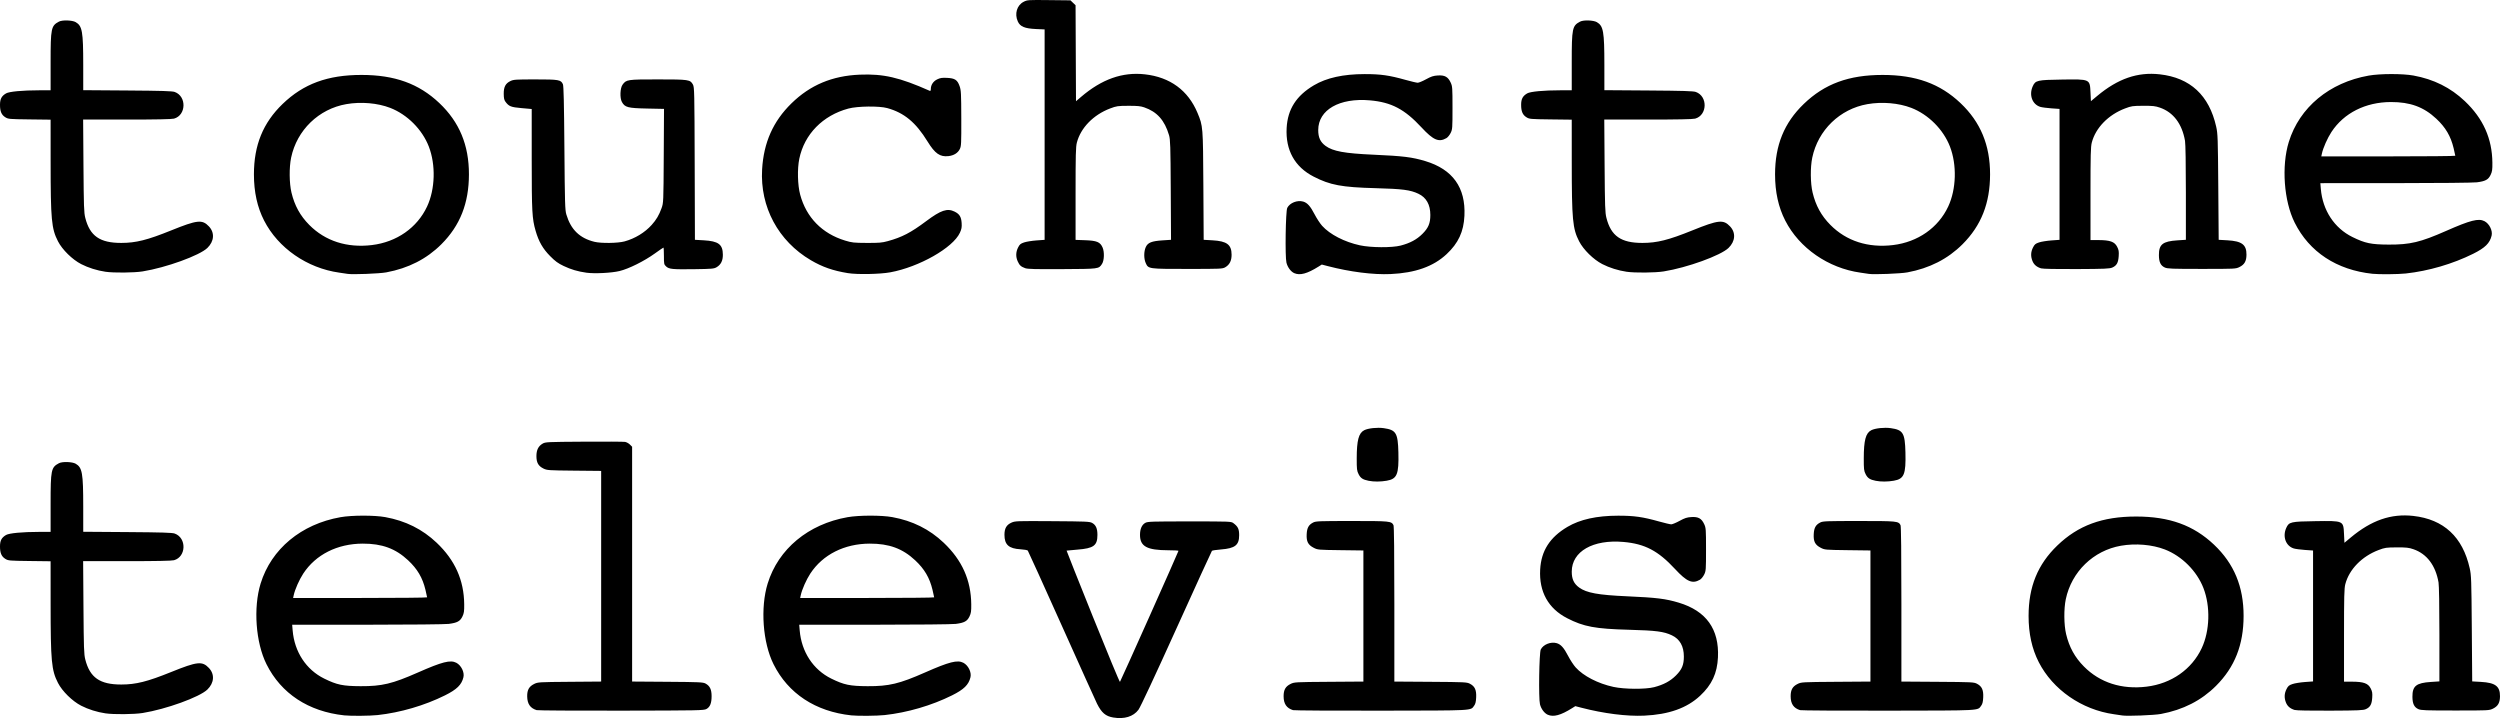 <?xml version="1.0" encoding="UTF-8" standalone="no"?>
<!-- Created with Inkscape (http://www.inkscape.org/) -->

<svg
   xmlns:dc="http://purl.org/dc/elements/1.1/"
   xmlns:cc="http://creativecommons.org/ns#"
   xmlns:rdf="http://www.w3.org/1999/02/22-rdf-syntax-ns#"
   xmlns:svg="http://www.w3.org/2000/svg"
   xmlns="http://www.w3.org/2000/svg"
   xmlns:sodipodi="http://sodipodi.sourceforge.net/DTD/sodipodi-0.dtd"
   xmlns:inkscape="http://www.inkscape.org/namespaces/inkscape"
   version="1.1"
   id="svg815"
   width="2987.898"
   height="858.227"
   viewBox="0 0 2987.898 858.227"
   sodipodi:docname="Touchstonetelevision.svg"
   inkscape:version="0.92.3 (2405546, 2018-03-11)">
  <defs
     id="defs819" />
  <sodipodi:namedview
     pagecolor="#ffffff"
     bordercolor="#666666"
     borderopacity="1"
     objecttolerance="10"
     gridtolerance="10"
     guidetolerance="10"
     inkscape:pageopacity="0"
     inkscape:pageshadow="2"
     inkscape:window-width="1920"
     inkscape:window-height="1017"
     id="namedview817"
     showgrid="false"
     inkscape:zoom="0.26879433"
     inkscape:cx="1832.2839"
     inkscape:cy="607.99515"
     inkscape:window-x="-8"
     inkscape:window-y="-8"
     inkscape:window-maximized="1"
     inkscape:current-layer="svg815" />
  <path
     style="fill:#000000"
     d="m 415.482,327.322 c -1.375,-0.235 -5.875,-0.901 -10,-1.482 -38.451,-5.409 -73.02,-29.358 -89.833,-62.235 -8.155,-15.947 -12.167,-34.149 -12.167,-55.203 0,-34.911 10.877,-61.594 34.32,-84.19 24.927,-24.027 53.818,-34.659 94.18,-34.659 39.743,0 68.593,10.417 93.102,33.617 23.98,22.699 35.42,50.264 35.374,85.232 -0.045,34.486 -10.556,61.126 -32.953,83.523 -17.526,17.526 -39.445,28.71 -65.852,33.6 -8.216,1.521 -40.436,2.776 -46.171,1.797 z m 29.026,-34.442 c 29.605,-3.571 54.031,-20.643 65.936,-46.084 9.68,-20.686 10.509,-49.808 2.043,-71.701 -7.884,-20.387 -25.801,-38.31 -46.173,-46.188 -15.046,-5.818 -34.914,-7.514 -52.373,-4.469 -33.006,5.756 -59.112,31.057 -66,63.965 -2.439,11.654 -2.257,30.593 0.401,41.709 3.729,15.596 10.387,27.697 21.302,38.714 19.107,19.285 45.116,27.642 74.863,24.055 z m 568.843,33.545 c -17.744,-2.891 -30.387,-7.298 -44.22,-15.416 -38.976,-22.873 -60.909,-63.747 -58.284,-108.62 1.876,-32.067 13.146,-57.399 35.094,-78.877 22.358,-21.881 48.69,-32.939 81.655,-34.291 28.262,-1.159 47.49,3.287 83.635,19.34 0.829,0.368 1.25,-0.357 1.25,-2.151 0,-4.904 2.88,-9.272 7.631,-11.571 3.632,-1.758 5.799,-2.083 11.856,-1.777 9.354,0.472 12.277,2.416 14.924,9.922 1.725,4.891 1.919,8.629 2,38.418 0.082,30.249 -0.065,33.311 -1.767,36.734 -2.334,4.695 -7.086,7.676 -13.437,8.428 -10.233,1.212 -16.215,-2.955 -25.189,-17.545 -13.985,-22.739 -27.906,-34.265 -48.13,-39.852 -9.665,-2.67 -35.498,-2.353 -46.388,0.569 -30.639,8.221 -52.611,30.649 -58.678,59.896 -2.53,12.195 -2.063,31.557 1.039,43.073 7.321,27.182 26.183,46.442 53.677,54.812 8.187,2.492 10.435,2.735 25.963,2.807 14.576,0.068 18.14,-0.234 25,-2.119 17.1,-4.697 27.583,-10.152 46,-23.934 17.535,-13.123 25.193,-15.685 33.934,-11.353 5.84,2.894 7.926,6.281 8.394,13.628 0.32,5.031 -0.073,7.212 -2.099,11.637 -8.214,17.943 -48.72,40.955 -83.23,47.285 -12.322,2.26 -39.484,2.774 -50.63,0.958 z m 533.51,0.041 c -4.096,-1.782 -7.954,-6.965 -9.354,-12.563 -1.781,-7.123 -0.969,-61.623 0.975,-65.463 3.032,-5.988 11.995,-9.546 18.992,-7.54 4.991,1.431 8.643,5.502 13.691,15.263 2.492,4.818 6.534,10.989 8.983,13.712 9.275,10.317 26.725,19.318 45.216,23.325 13.074,2.833 38.286,2.99 48.619,0.303 11.296,-2.938 19.319,-7.25 26.079,-14.016 7.138,-7.145 9.421,-12.619 9.421,-22.585 0,-12.322 -4.817,-20.877 -14.271,-25.347 -9.735,-4.602 -18.906,-5.795 -51.229,-6.661 -40.418,-1.083 -54.227,-3.662 -73.981,-13.817 -22.583,-11.609 -33.685,-31.619 -32.25,-58.126 1.213,-22.41 11.538,-38.565 32.617,-51.035 15.112,-8.94 35.058,-13.336 60.614,-13.36 19.123,-0.018 29.281,1.423 48.932,6.937 6.637,1.863 13.154,3.391 14.482,3.397 1.328,0.006 5.817,-1.857 9.976,-4.139 6.156,-3.378 8.774,-4.227 14.085,-4.563 8.262,-0.524 12.18,1.644 15.342,8.49 2.062,4.464 2.182,6.124 2.182,30.223 0,24.353 -0.1,25.703 -2.229,30.022 -1.226,2.487 -3.476,5.248 -5,6.135 -9.089,5.289 -15.679,2.465 -29.817,-12.782 -20.217,-21.802 -35.974,-30.075 -61.587,-32.337 -36.436,-3.217 -61.769,11.282 -61.845,35.397 -0.028,8.959 2.545,14.506 8.858,19.09 8.794,6.387 22.649,8.923 57.12,10.454 35.452,1.575 46.284,2.911 62,7.649 32.774,9.88 48.36,31.656 46.764,65.337 -0.904,19.068 -7.274,32.778 -21.331,45.905 -15.795,14.751 -37.426,22.435 -66.933,23.776 -20.718,0.942 -48.451,-2.573 -75.105,-9.52 l -7.105,-1.852 -3.895,2.441 c -13.578,8.508 -22.164,10.831 -29.016,7.849 z m 686.621,0.857 c -1.375,-0.235 -5.875,-0.901 -10,-1.482 -38.451,-5.409 -73.019,-29.358 -89.833,-62.235 -8.155,-15.947 -12.167,-34.149 -12.167,-55.203 0,-34.911 10.877,-61.594 34.32,-84.19 24.927,-24.027 53.818,-34.659 94.18,-34.659 39.743,0 68.593,10.417 93.102,33.617 23.98,22.699 35.42,50.264 35.374,85.232 -0.045,34.486 -10.556,61.126 -32.953,83.523 -17.526,17.526 -39.445,28.71 -65.852,33.6 -8.216,1.521 -40.436,2.776 -46.171,1.797 z m 29.026,-34.442 c 29.605,-3.571 54.031,-20.643 65.936,-46.084 9.68,-20.686 10.509,-49.808 2.043,-71.701 -7.884,-20.387 -25.801,-38.31 -46.172,-46.188 -15.046,-5.818 -34.914,-7.514 -52.373,-4.469 -33.006,5.756 -59.112,31.057 -66,63.965 -2.439,11.654 -2.257,30.593 0.401,41.709 3.729,15.596 10.387,27.697 21.302,38.714 19.107,19.285 45.116,27.642 74.863,24.055 z m 572.974,34.327 c -42.843,-4.588 -75.469,-26.053 -92.999,-61.184 -12.878,-25.808 -15.905,-67.557 -6.991,-96.417 12.757,-41.302 48.53,-70.997 95.49,-79.266 13.637,-2.401 40.491,-2.445 53.461,-0.086 24.225,4.405 44.446,14.485 61.45,30.634 21.945,20.842 32.618,44.69 32.904,73.52 0.084,8.464 -0.248,10.724 -2.152,14.657 -2.733,5.645 -6.177,7.504 -16.357,8.825 -4.119,0.535 -46.515,0.962 -97.201,0.98 l -89.895,0.031 0.572,6.824 c 2.144,25.578 16.122,46.885 37.74,57.529 15.222,7.495 22.276,8.965 43.478,9.063 25.469,0.118 37.845,-2.837 68.5,-16.354 29.067,-12.817 38.797,-15.287 45.85,-11.641 5.856,3.028 9.965,11.351 8.537,17.29 -2.18,9.063 -7.801,14.585 -22.077,21.688 -24.333,12.107 -53.364,20.596 -80.52,23.545 -9.109,0.989 -31.98,1.196 -39.789,0.36 z m 98.993,-141.055 c 0,-0.412 -0.902,-4.485 -1.997,-9.049 -3.45,-14.389 -9.598,-24.848 -20.716,-35.235 -15.035,-14.047 -31.225,-19.99 -54.281,-19.924 -30.3,0.087 -56.131,13.099 -71.016,35.773 -4.808,7.324 -9.997,19.074 -11.453,25.934 l -0.69,3.25 h 80.079 c 44.044,0 80.076,-0.338 80.073,-0.75 z M 700.751,325.907 c -10.3,-1.456 -18.312,-3.83 -27.163,-8.05 -6.654,-3.172 -9.98,-5.604 -16.044,-11.729 -8.783,-8.872 -13.658,-17.351 -17.399,-30.264 -4.205,-14.516 -4.657,-22.861 -4.66,-86.018 l -0.003,-59.555 -12.102,-1.076 c -12.839,-1.141 -15.111,-2.039 -19.28,-7.623 -1.528,-2.047 -2.018,-4.294 -2.056,-9.438 -0.061,-8.285 2.104,-12.428 7.981,-15.273 3.748,-1.815 6.223,-1.979 29.822,-1.979 28.166,0 30.529,0.416 32.922,5.798 0.882,1.984 1.353,22.248 1.774,76.202 0.516,66.29 0.746,74.083 2.338,79.446 5.365,18.065 15.951,28.355 33.601,32.662 8.077,1.971 27.987,1.692 35.983,-0.503 12.474,-3.425 24.16,-10.521 32.379,-19.662 5.569,-6.195 8.821,-11.701 11.797,-19.981 2.31,-6.426 2.325,-6.773 2.642,-62.585 l 0.319,-56.123 -20.366,-0.428 c -22.978,-0.483 -26.393,-1.381 -29.97,-7.876 -2.629,-4.773 -2.168,-16.596 0.804,-20.649 4.5,-6.135 5.587,-6.297 42.194,-6.299 36.988,-0.002 38.669,0.246 41.901,6.17 1.712,3.137 1.833,8.59 2.096,94.43 l 0.28,91.101 10.446,0.592 c 17.709,1.003 22.871,4.874 22.947,17.206 0.044,7.18 -2.337,11.938 -7.488,14.965 -3.163,1.858 -5.47,2.064 -26.465,2.358 -26.44,0.371 -30.331,-0.01 -33.905,-3.322 -2.462,-2.282 -2.595,-2.922 -2.595,-12.453 0,-5.526 -0.245,-10.048 -0.545,-10.048 -0.3,0 -4.912,3.155 -10.25,7.01 -12.597,9.099 -31.204,18.364 -42.205,21.014 -9.716,2.341 -30.023,3.354 -39.731,1.982 z m -574.684,-1.113 c -9.976,-1.455 -20.586,-4.795 -29.028,-9.138 -10.611,-5.459 -22.609,-17.248 -27.739,-27.255 -7.779,-15.174 -8.762,-25.759 -8.794,-94.688 l -0.024,-50.688 -25.25,-0.312 c -24.195,-0.299 -25.402,-0.407 -28.882,-2.571 -4.582,-2.849 -6.373,-7.064 -6.349,-14.943 C 0.021,118.259 1.897,114.745 7.259,111.605 c 3.727,-2.183 19.581,-3.664 39.473,-3.687 l 13.75,-0.016 V 74.583 c 0,-40.924 0.584,-43.769 10,-48.755 4.017,-2.127 15.907,-1.748 19.992,0.637 7.846,4.583 8.991,11.081 9.001,51.123 l 0.01,30.186 52.75,0.381 c 41.349,0.299 53.573,0.677 56.56,1.75 14.446,5.19 13.863,27.801 -0.822,31.878 -2.681,0.744 -21.133,1.109 -56.3,1.113 l -52.311,0.006 0.392,55.25 c 0.346,48.836 0.598,56.063 2.171,62.25 5.512,21.687 17.418,29.964 43.06,29.935 17.5,-0.02 31.12,-3.438 59.651,-14.968 31.177,-12.6 37.067,-13.228 45.036,-4.806 7.111,7.516 6.387,17.795 -1.817,25.774 -9.257,9.004 -49.385,23.543 -77.37,28.033 -10.284,1.65 -34.434,1.881 -44.415,0.426 z m 1818,0 c -9.976,-1.455 -20.586,-4.795 -29.028,-9.138 -10.611,-5.459 -22.609,-17.248 -27.739,-27.255 -7.779,-15.174 -8.762,-25.759 -8.794,-94.688 l -0.024,-50.688 -25.25,-0.312 c -24.195,-0.299 -25.402,-0.407 -28.882,-2.571 -4.582,-2.849 -6.373,-7.064 -6.349,-14.943 0.021,-6.941 1.897,-10.455 7.258,-13.595 3.727,-2.183 19.581,-3.664 39.473,-3.687 l 13.75,-0.016 V 74.583 c 0,-40.924 0.584,-43.769 10,-48.755 4.017,-2.127 15.907,-1.748 19.992,0.637 7.846,4.583 8.991,11.081 9.001,51.123 l 0.01,30.186 52.75,0.381 c 41.349,0.299 53.573,0.677 56.56,1.75 14.446,5.19 13.863,27.801 -0.822,31.878 -2.681,0.744 -21.133,1.109 -56.3,1.113 l -52.311,0.006 0.392,55.25 c 0.346,48.836 0.598,56.063 2.171,62.25 5.512,21.687 17.418,29.964 43.06,29.935 17.5,-0.02 31.12,-3.438 59.651,-14.968 31.177,-12.6 37.067,-13.228 45.036,-4.806 7.111,7.516 6.387,17.795 -1.817,25.774 -9.257,9.004 -49.385,23.543 -77.37,28.033 -10.284,1.65 -34.434,1.881 -44.415,0.426 z m -718.844,-4.296 c -5.051,-1.838 -6.724,-3.365 -8.877,-8.098 -2.46,-5.408 -2.325,-11.16 0.387,-16.538 1.917,-3.802 2.989,-4.709 7.25,-6.135 2.75,-0.92 9.387,-1.991 14.75,-2.379 l 9.75,-0.705 V 160.904 35.164 l -10.25,-0.464 c -13.503,-0.611 -18.976,-2.877 -21.758,-9.005 -4.167,-9.182 -1.114,-19.455 7.008,-23.577 4.389,-2.228 5.133,-2.277 30.186,-2 l 25.686,0.284 3.056,2.929 3.056,2.929 0.258,57.357 0.258,57.357 6,-5.128 c 24.86,-21.248 49.536,-29.991 76.276,-27.024 30.147,3.345 51.794,19.218 62.984,46.181 6.558,15.801 6.557,15.791 6.971,87 l 0.375,64.602 10.524,0.596 c 17.226,0.976 22.816,5.184 22.845,17.199 0.017,7.181 -2.375,11.948 -7.511,14.965 -3.334,1.959 -5.026,2.035 -44.965,2.035 -47.014,0 -46.956,0.008 -50.105,-6.924 -2.411,-5.308 -2.407,-13.853 0.01,-19.17 2.439,-5.371 6.997,-7.193 20.15,-8.055 l 10.034,-0.658 -0.328,-59.597 c -0.291,-52.867 -0.522,-60.255 -2.051,-65.425 -5.283,-17.865 -14.341,-28.014 -29.708,-33.285 -4.37,-1.499 -8.273,-1.875 -19,-1.831 -12.603,0.052 -14.045,0.262 -21.695,3.16 -19.986,7.57 -35.172,23.157 -39.774,40.825 -1.285,4.935 -1.531,14.737 -1.531,61.061 v 55.182 l 11.25,0.395 c 14.162,0.498 18.114,2.129 21.008,8.671 2.355,5.323 2.012,15.562 -0.657,19.635 -3.991,6.092 -3.237,5.993 -47.555,6.247 -32.266,0.185 -41.313,-0.046 -44.305,-1.135 z m 1214.296,0.26 c -5.287,-1.566 -8.645,-4.421 -10.423,-8.865 -2.226,-5.563 -2.02,-10.764 0.636,-16.031 1.917,-3.802 2.989,-4.709 7.25,-6.135 2.75,-0.92 9.387,-1.991 14.75,-2.379 l 9.75,-0.705 v -78.234 -78.234 l -9.75,-0.681 c -5.362,-0.374 -11.325,-1.165 -13.25,-1.758 -9.602,-2.955 -13.727,-14.229 -9.01,-24.623 3.231,-7.118 5.275,-7.589 34.838,-8.021 33.877,-0.495 33.392,-0.715 34.172,15.472 l 0.5,10.368 7.508,-6.266 c 24.782,-20.682 48.276,-28.799 74.768,-25.834 36.405,4.075 59.045,25.076 67.453,62.568 1.875,8.362 2.052,13.47 2.497,72.105 l 0.479,63.105 10.475,0.593 c 17.233,0.976 22.842,5.229 22.734,17.238 -0.069,7.711 -2.38,11.767 -8.392,14.73 -4.451,2.194 -5.155,2.229 -45.022,2.229 -35.708,0 -40.936,-0.198 -44.184,-1.671 -4.982,-2.26 -6.999,-6.479 -7.051,-14.748 -0.081,-12.887 4.505,-16.564 22.097,-17.717 l 10.137,-0.664 v -56.166 c 0,-34.037 -0.406,-58.504 -1.03,-62.1 -3.534,-20.356 -13.927,-34.115 -29.97,-39.679 -5.543,-1.923 -8.487,-2.246 -20,-2.198 -12.603,0.052 -14.045,0.262 -21.695,3.16 -19.986,7.57 -35.172,23.157 -39.774,40.825 -1.286,4.936 -1.531,14.748 -1.531,61.169 v 55.29 l 9.75,0.044 c 13.678,0.061 18.985,1.974 22.073,7.956 1.942,3.763 2.251,5.601 1.886,11.218 -0.514,7.902 -2.382,11.276 -7.536,13.615 -3.2,1.452 -8.681,1.691 -42.672,1.858 -24.314,0.119 -40.304,-0.195 -42.464,-0.834 z"
     id="path838"
     inkscape:connector-curvature="0" />
  <path
     style="fill:#000000"
     d="m 1330.578,857.555 c -9.204,-1.545 -13.983,-5.61 -19.462,-16.553 -1.425,-2.846 -20.414,-44.921 -42.199,-93.5 -21.785,-48.579 -40.027,-88.831 -40.538,-89.448 -0.511,-0.617 -4.456,-1.327 -8.767,-1.576 -13.945,-0.807 -19.128,-5.496 -19.124,-17.301 0,-7.736 2.442,-11.926 8.505,-14.607 4.251,-1.88 6.499,-1.958 48.723,-1.682 40.099,0.262 44.571,0.456 47.5,2.056 4.537,2.48 6.392,6.645 6.392,14.355 0,12.77 -4.521,16.096 -23.908,17.587 -6.994,0.538 -12.822,1.079 -12.95,1.202 -0.129,0.123 14.003,35.651 31.404,78.952 17.401,43.301 31.97,78.371 32.376,77.933 0.856,-0.922 69.954,-155.641 69.954,-156.634 0,-0.364 -5.513,-0.671 -12.25,-0.683 -25.38,-0.043 -33.737,-4.582 -33.746,-18.328 0,-7.155 2.206,-12.158 6.381,-14.445 2.818,-1.543 7.853,-1.706 52.791,-1.706 48.613,0 49.736,0.044 52.438,2.062 5.487,4.096 6.886,7.028 6.886,14.438 0,11.841 -4.909,15.696 -21.663,17.013 -5.521,0.434 -10.408,1.171 -10.858,1.638 -0.451,0.467 -19.566,42.289 -42.479,92.938 -25.922,57.3 -43.047,93.944 -45.331,97 -6.123,8.193 -16.858,11.509 -30.074,9.291 z m -919.095,-2.574 c -42.843,-4.588 -75.469,-26.053 -92.999,-61.184 -12.878,-25.808 -15.905,-67.557 -6.991,-96.417 12.757,-41.302 48.53,-70.997 95.49,-79.266 13.637,-2.401 40.491,-2.445 53.461,-0.086 24.225,4.405 44.446,14.485 61.45,30.634 21.945,20.842 32.619,44.69 32.904,73.52 0.084,8.464 -0.248,10.724 -2.152,14.657 -2.733,5.645 -6.177,7.503 -16.357,8.825 -4.119,0.535 -46.515,0.962 -97.201,0.98 l -89.895,0.031 0.572,6.824 c 2.144,25.578 16.122,46.885 37.74,57.529 15.222,7.495 22.276,8.965 43.478,9.063 25.47,0.118 37.845,-2.837 68.5,-16.354 29.067,-12.817 38.797,-15.287 45.85,-11.64 5.856,3.028 9.965,11.351 8.537,17.29 -2.18,9.063 -7.801,14.585 -22.077,21.688 -24.333,12.107 -53.364,20.596 -80.52,23.545 -9.109,0.989 -31.98,1.196 -39.789,0.36 z m 98.993,-141.055 c 0,-0.412 -0.902,-4.485 -1.997,-9.049 -3.45,-14.389 -9.598,-24.848 -20.716,-35.235 -15.035,-14.047 -31.225,-19.99 -54.281,-19.924 -30.3,0.087 -56.131,13.099 -71.016,35.773 -4.808,7.324 -9.997,19.074 -11.453,25.934 l -0.69,3.25 h 80.079 c 44.044,0 80.076,-0.338 80.073,-0.75 z m 507.007,141.055 c -42.843,-4.588 -75.469,-26.053 -92.999,-61.184 -12.878,-25.808 -15.905,-67.557 -6.991,-96.417 12.757,-41.302 48.53,-70.997 95.49,-79.266 13.637,-2.401 40.491,-2.445 53.461,-0.086 24.225,4.405 44.446,14.485 61.45,30.634 21.945,20.842 32.618,44.69 32.904,73.52 0.084,8.464 -0.248,10.724 -2.152,14.657 -2.733,5.645 -6.177,7.503 -16.357,8.825 -4.119,0.535 -46.515,0.962 -97.201,0.98 l -89.895,0.031 0.572,6.824 c 2.144,25.578 16.122,46.885 37.74,57.529 15.222,7.495 22.276,8.965 43.478,9.063 25.469,0.118 37.845,-2.837 68.5,-16.354 29.067,-12.817 38.797,-15.287 45.85,-11.64 5.856,3.028 9.965,11.351 8.537,17.29 -2.18,9.063 -7.801,14.585 -22.077,21.688 -24.333,12.107 -53.364,20.596 -80.52,23.545 -9.109,0.989 -31.98,1.196 -39.789,0.36 z m 98.993,-141.055 c 0,-0.412 -0.902,-4.485 -1.997,-9.049 -3.45,-14.389 -9.598,-24.848 -20.716,-35.235 -15.035,-14.047 -31.225,-19.99 -54.281,-19.924 -30.3,0.087 -56.131,13.099 -71.016,35.773 -4.808,7.324 -9.997,19.074 -11.453,25.934 l -0.69,3.25 h 80.079 c 44.044,0 80.076,-0.338 80.073,-0.75 z m 733.386,140.313 c -4.096,-1.782 -7.954,-6.965 -9.354,-12.563 -1.781,-7.123 -0.969,-61.623 0.975,-65.463 3.032,-5.988 11.995,-9.546 18.992,-7.54 4.991,1.431 8.643,5.502 13.691,15.263 2.492,4.818 6.534,10.989 8.983,13.712 9.275,10.316 26.725,19.318 45.216,23.325 13.074,2.833 38.286,2.99 48.619,0.303 11.296,-2.938 19.319,-7.25 26.079,-14.016 7.138,-7.145 9.421,-12.619 9.421,-22.584 0,-12.322 -4.817,-20.877 -14.271,-25.347 -9.735,-4.602 -18.906,-5.795 -51.229,-6.661 -40.418,-1.083 -54.227,-3.662 -73.981,-13.817 -22.583,-11.609 -33.685,-31.619 -32.25,-58.126 1.213,-22.41 11.538,-38.565 32.617,-51.035 15.112,-8.94 35.058,-13.336 60.614,-13.36 19.123,-0.018 29.281,1.423 48.932,6.937 6.637,1.863 13.154,3.391 14.482,3.397 1.328,0.006 5.817,-1.857 9.976,-4.139 6.156,-3.378 8.774,-4.227 14.085,-4.563 8.262,-0.524 12.18,1.644 15.342,8.49 2.062,4.464 2.182,6.124 2.182,30.223 0,24.353 -0.1,25.703 -2.229,30.022 -1.226,2.487 -3.476,5.248 -5,6.135 -9.089,5.289 -15.679,2.465 -29.817,-12.782 -20.217,-21.802 -35.974,-30.075 -61.587,-32.337 -36.436,-3.217 -61.769,11.282 -61.845,35.397 -0.028,8.959 2.545,14.506 8.858,19.09 8.794,6.387 22.649,8.923 57.12,10.454 35.452,1.575 46.284,2.911 62,7.649 32.774,9.88 48.36,31.656 46.764,65.337 -0.904,19.068 -7.274,32.778 -21.331,45.905 -15.795,14.751 -37.426,22.435 -66.933,23.776 -20.718,0.942 -48.451,-2.573 -75.105,-9.52 l -7.105,-1.852 -3.895,2.441 c -13.578,8.508 -22.164,10.831 -29.016,7.849 z m 686.621,0.857 c -1.375,-0.235 -5.875,-0.901 -10,-1.482 -38.451,-5.409 -73.019,-29.358 -89.833,-62.235 -8.155,-15.947 -12.167,-34.149 -12.167,-55.203 0,-34.911 10.877,-61.594 34.32,-84.19 24.927,-24.027 53.818,-34.659 94.18,-34.659 39.743,0 68.593,10.417 93.102,33.617 23.98,22.699 35.42,50.264 35.374,85.232 -0.045,34.486 -10.556,61.126 -32.953,83.523 -17.526,17.526 -39.445,28.71 -65.852,33.6 -8.216,1.521 -40.436,2.776 -46.171,1.797 z m 29.026,-34.442 c 29.605,-3.571 54.031,-20.643 65.936,-46.084 9.68,-20.686 10.509,-49.808 2.043,-71.701 -7.884,-20.387 -25.801,-38.31 -46.172,-46.188 -15.046,-5.818 -34.914,-7.514 -52.373,-4.469 -33.006,5.756 -59.112,31.057 -66,63.965 -2.439,11.654 -2.257,30.593 0.401,41.709 3.729,15.597 10.387,27.697 21.302,38.714 19.107,19.285 45.116,27.642 74.863,24.055 z m -2439.441,31.916 c -9.976,-1.455 -20.586,-4.795 -29.028,-9.138 -10.611,-5.459 -22.609,-17.248 -27.739,-27.255 -7.779,-15.174 -8.762,-25.759 -8.794,-94.688 l -0.024,-50.688 -25.25,-0.312 c -24.195,-0.299 -25.402,-0.407 -28.882,-2.571 -4.582,-2.849 -6.373,-7.064 -6.349,-14.943 C 0.021,646.033 1.897,642.519 7.259,639.379 c 3.727,-2.183 19.581,-3.663 39.473,-3.687 l 13.75,-0.016 v -33.319 c 0,-40.924 0.584,-43.769 10,-48.755 4.017,-2.127 15.907,-1.748 19.992,0.637 7.846,4.583 8.991,11.081 9.001,51.123 l 0.01,30.186 52.75,0.381 c 41.349,0.299 53.573,0.677 56.56,1.75 14.446,5.19 13.863,27.801 -0.822,31.878 -2.681,0.744 -21.133,1.109 -56.3,1.113 l -52.311,0.01 0.392,55.25 c 0.346,48.836 0.598,56.063 2.171,62.25 5.512,21.687 17.418,29.964 43.06,29.935 17.5,-0.02 31.12,-3.438 59.651,-14.968 31.177,-12.6 37.067,-13.228 45.036,-4.806 7.111,7.516 6.387,17.795 -1.817,25.774 -9.257,9.004 -49.385,23.543 -77.37,28.033 -10.284,1.65 -34.434,1.881 -44.415,0.426 z m 515.329,-3.839 c -7.699,-2.362 -11.219,-7.511 -11.317,-16.554 -0.083,-7.641 2.248,-11.748 8.382,-14.771 4.397,-2.167 5.564,-2.237 42.272,-2.534 l 37.75,-0.305 V 688.694 562.823 l -32.25,-0.324 c -30.993,-0.311 -32.426,-0.41 -36.772,-2.552 -6.075,-2.994 -8.353,-7.039 -8.353,-14.83 0,-7.297 2.286,-11.896 7.41,-14.906 3.327,-1.955 5.29,-2.047 49.465,-2.337 25.3,-0.166 47.412,-0.042 49.138,0.274 1.726,0.317 4.313,1.751 5.75,3.188 l 2.612,2.612 v 140.304 140.304 l 42.25,0.309 c 38.43,0.281 42.548,0.472 45.544,2.108 5.151,2.813 7.198,7.07 7.202,14.984 0.005,8.448 -1.833,13.036 -6.167,15.402 -3.146,1.717 -8.723,1.826 -101.829,1.99 -54.175,0.096 -99.664,-0.183 -101.086,-0.62 z m 904,-4e-4 c -7.746,-2.375 -11.253,-7.533 -11.274,-16.582 -0.018,-7.696 2.278,-11.755 8.339,-14.743 4.421,-2.179 5.437,-2.235 45.772,-2.53 l 41.25,-0.301 v -78.344 -78.344 l -27.277,-0.355 c -26.798,-0.349 -27.363,-0.399 -32.132,-2.855 -6.738,-3.47 -8.811,-7.487 -8.369,-16.218 0.389,-7.683 2.379,-11.241 7.849,-14.03 3.106,-1.584 7.457,-1.749 46.229,-1.75 45.647,-0.002 47.102,0.143 49.671,4.943 0.685,1.28 1.03,32.899 1.03,94.44 v 92.516 l 43.25,0.299 c 41.355,0.286 43.421,0.389 47.158,2.35 5.802,3.044 7.779,7.368 7.383,16.149 -0.241,5.353 -0.856,7.918 -2.398,10 -4.531,6.122 1.728,5.785 -110.893,5.974 -56.65,0.095 -104.164,-0.184 -105.586,-0.62 z m 606,0 c -7.746,-2.375 -11.253,-7.533 -11.274,-16.582 -0.018,-7.696 2.278,-11.755 8.339,-14.743 4.421,-2.179 5.437,-2.235 45.772,-2.53 l 41.25,-0.301 v -78.344 -78.344 l -27.277,-0.355 c -26.798,-0.349 -27.363,-0.399 -32.132,-2.855 -6.738,-3.47 -8.811,-7.487 -8.369,-16.218 0.389,-7.683 2.379,-11.241 7.849,-14.03 3.106,-1.584 7.457,-1.749 46.229,-1.75 45.647,-0.002 47.102,0.143 49.671,4.943 0.685,1.28 1.03,32.899 1.03,94.44 v 92.516 l 43.25,0.299 c 41.355,0.286 43.421,0.389 47.158,2.35 5.802,3.044 7.779,7.368 7.383,16.149 -0.241,5.353 -0.856,7.918 -2.398,10 -4.531,6.122 1.728,5.785 -110.893,5.974 -56.65,0.095 -104.164,-0.184 -105.586,-0.62 z m 591.123,-0.196 c -5.287,-1.566 -8.645,-4.421 -10.423,-8.865 -2.226,-5.563 -2.02,-10.764 0.636,-16.031 1.917,-3.802 2.989,-4.709 7.25,-6.135 2.75,-0.92 9.387,-1.991 14.75,-2.379 l 9.75,-0.705 v -78.234 -78.234 l -9.75,-0.681 c -5.362,-0.374 -11.325,-1.165 -13.25,-1.758 -9.602,-2.955 -13.727,-14.229 -9.01,-24.623 3.231,-7.118 5.275,-7.589 34.838,-8.021 33.877,-0.495 33.392,-0.715 34.172,15.472 l 0.5,10.368 7.508,-6.266 c 24.782,-20.682 48.276,-28.799 74.768,-25.834 36.405,4.075 59.045,25.076 67.453,62.568 1.875,8.362 2.052,13.47 2.497,72.105 l 0.479,63.105 10.475,0.593 c 17.233,0.976 22.842,5.229 22.734,17.238 -0.069,7.711 -2.38,11.767 -8.392,14.73 -4.451,2.194 -5.155,2.229 -45.022,2.229 -35.708,0 -40.936,-0.198 -44.184,-1.671 -4.982,-2.26 -6.999,-6.479 -7.051,-14.748 -0.081,-12.887 4.505,-16.564 22.097,-17.717 l 10.137,-0.664 v -56.166 c 0,-34.037 -0.406,-58.504 -1.03,-62.1 -3.534,-20.356 -13.927,-34.115 -29.97,-39.679 -5.543,-1.923 -8.487,-2.246 -20,-2.198 -12.603,0.052 -14.045,0.262 -21.695,3.16 -19.986,7.57 -35.172,23.157 -39.774,40.825 -1.286,4.936 -1.531,14.748 -1.531,61.169 v 55.29 l 9.75,0.044 c 13.678,0.061 18.985,1.974 22.073,7.956 1.942,3.763 2.251,5.601 1.886,11.218 -0.514,7.902 -2.382,11.276 -7.536,13.615 -3.2,1.452 -8.681,1.691 -42.672,1.858 -24.314,0.119 -40.304,-0.195 -42.464,-0.834 z M 1635.725,574.617 c -6.885,-1.358 -9.591,-3.141 -11.992,-7.903 -2.029,-4.024 -2.248,-5.888 -2.229,-19 0.031,-21.483 2.327,-30.098 8.931,-33.513 4.66,-2.41 15.634,-3.575 23.357,-2.481 14.721,2.087 16.928,5.75 17.507,29.058 0.65,26.173 -1.593,31.609 -13.93,33.757 -7.404,1.289 -15.367,1.319 -21.643,0.082 z m 606,0 c -6.885,-1.358 -9.591,-3.141 -11.992,-7.903 -2.029,-4.024 -2.248,-5.888 -2.229,-19 0.031,-21.483 2.327,-30.098 8.931,-33.513 4.66,-2.41 15.634,-3.575 23.357,-2.481 14.721,2.087 16.928,5.75 17.507,29.058 0.65,26.173 -1.593,31.609 -13.93,33.757 -7.404,1.289 -15.367,1.319 -21.643,0.082 z"
     id="path851"
     inkscape:connector-curvature="0" />
</svg>
